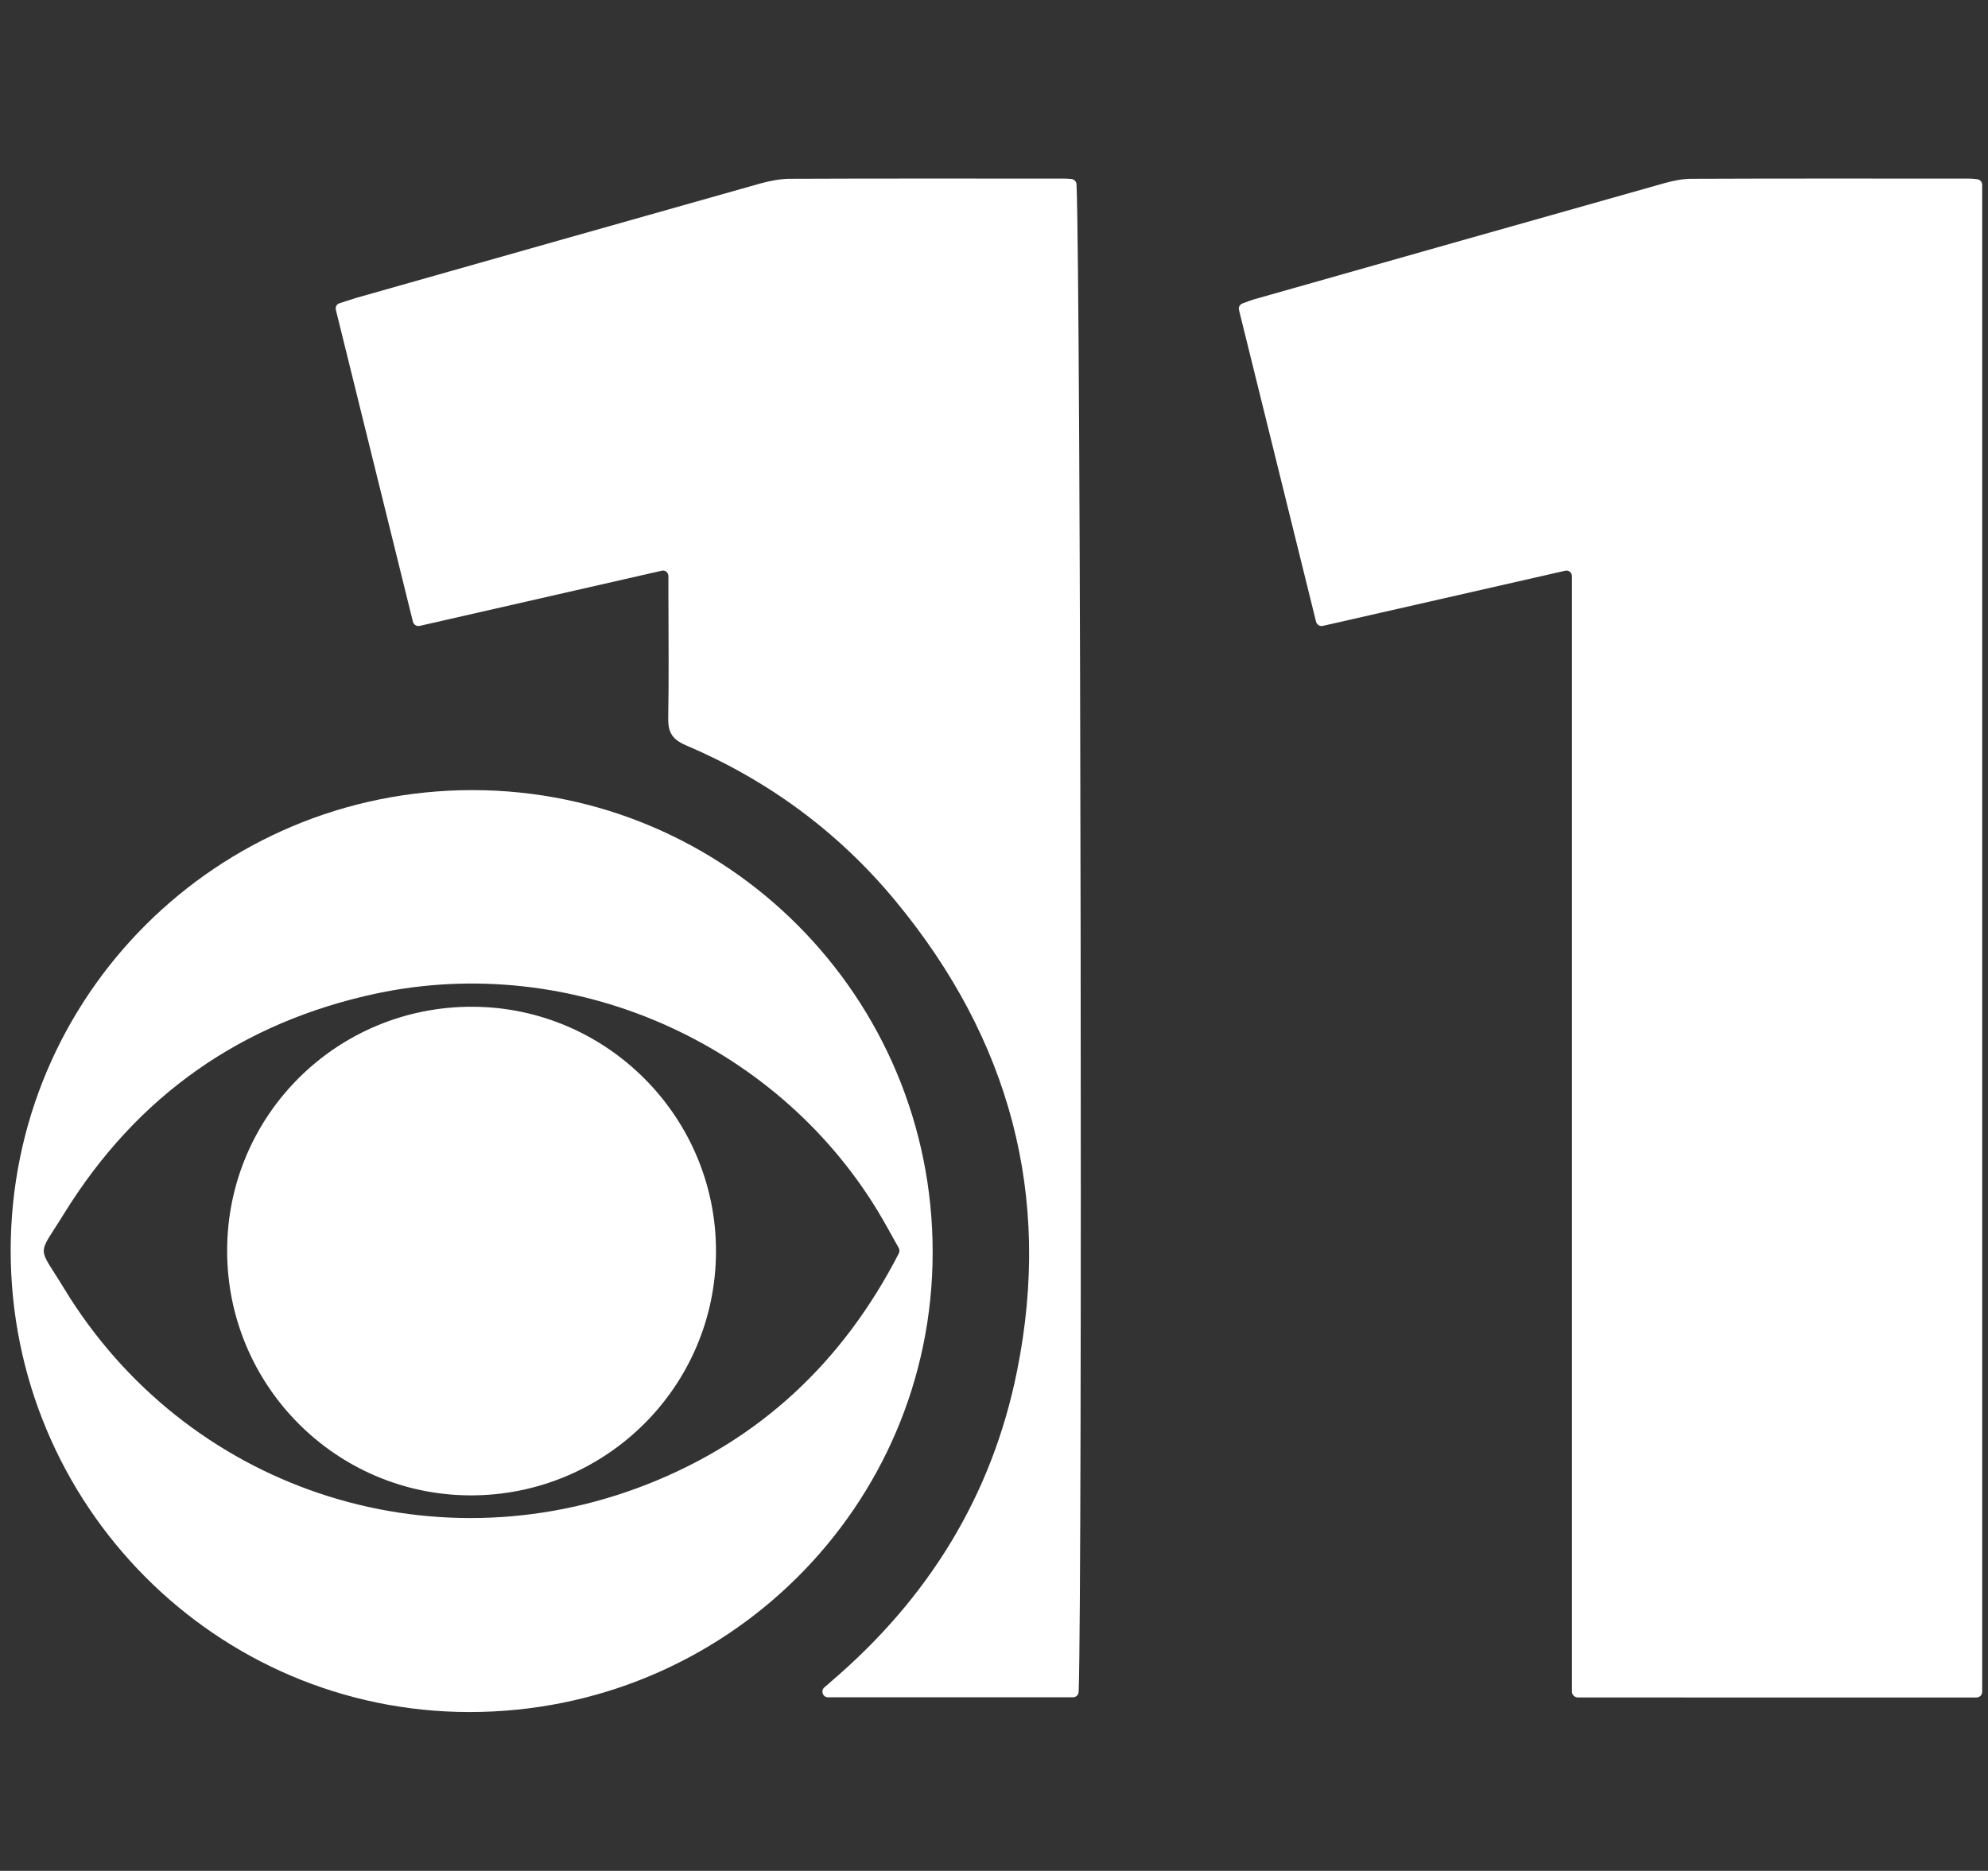 <?xml version="1.0" encoding="utf-8"?>
<!-- Generator: Adobe Illustrator 26.3.1, SVG Export Plug-In . SVG Version: 6.00 Build 0)  -->
<!DOCTYPE svg PUBLIC "-//W3C//DTD SVG 1.1//EN" "http://www.w3.org/Graphics/SVG/1.1/DTD/svg11.dtd">
<svg version="1.1" xmlns:x="http://ns.adobe.com/Extensibility/1.0/" xmlns:i="http://ns.adobe.com/AdobeIllustrator/10.0/" xmlns:graph="http://ns.adobe.com/Graphs/1.0/"
	 xmlns="http://www.w3.org/2000/svg" xmlns:xlink="http://www.w3.org/1999/xlink" x="0px" y="0px" viewBox="0 0 1024 963.7"
	 style="enable-background:new 0 0 1024 963.7;" xml:space="preserve">
<rect x="0" y="0" width="1024" height="963.7" fill="#333333" stroke="none"/>
<style type="text/css">
	.st0{fill:#FFFFFF;}
</style>
<g id="Layer_2">
</g>
<g id="Layer_3">
	<path class="st0" d="M809.7,871.4V296.8c0-1.9-1.7-3.2-3.5-2.8c-41.9,9.5-82.7,18.8-124.8,28.4c-1.5,0.4-3.1-0.6-3.5-2.1
		c-13.2-53.5-26.4-106.8-39.7-160.6c-0.4-1.4,0.4-2.9,1.8-3.4c2.5-0.9,4.7-1.8,7-2.4c70.2-19.9,140.3-39.8,210.5-59.6
		c4.4-1.2,9.1-2.2,13.7-2.2c47.6-0.2,95.2-0.1,142.8-0.1c1.4,0,2.8,0.1,4.4,0.3c1.5,0.2,2.6,1.4,2.6,2.9v776.3
		c0,1.6-1.3,2.9-2.9,2.9H812.6C811,874.3,809.7,873,809.7,871.4z"/>
	<path class="st0" d="M340.8,294c-42.5,9.7-83,18.9-124.6,28.4c-1.5,0.4-3.1-0.6-3.5-2.1c-13.3-53.7-26.4-106.9-39.7-160.7
		c-0.4-1.5,0.5-3,1.9-3.4c3.1-1,5.8-1.9,8.4-2.7c69.5-19.7,138.9-39.4,208.4-59c4.8-1.3,9.8-2.3,14.7-2.4
		c47.2-0.2,94.5-0.1,141.7-0.1c1.2,0,2.5,0.1,3.7,0.2c1.5,0.1,2.6,1.3,2.7,2.7c2.2,47.6,3.1,723.9,1.1,776.6
		c-0.1,1.6-1.3,2.8-2.9,2.8H426.5c-2.7,0-3.9-3.3-1.9-5.1c1.3-1.1,2.5-2.1,3.7-3.2c49.8-42.6,82.7-95.5,95.6-159.9
		c18.2-90.4-4-170.9-62.3-241.6c-29.4-35.7-65.8-62.5-108.3-80.6c-7.3-3.1-9.3-7-9.1-14.4c0.4-21.1,0.1-42.2,0.1-63.3
		c0-2.9,0-5.8,0-9.3C344.3,294.9,342.6,293.5,340.8,294z"/>
	<path class="st0" d="M5.5,644.2c0-131.3,106.3-237.2,237.9-237.2c131.1,0.1,237.2,106.7,237,238.3
		c-0.1,130.9-106.8,236.7-238.7,236.6C111.3,881.8,5.5,775.3,5.5,644.2z M463,645.6c0.4-0.9,0.4-1.9-0.1-2.8
		c-3.6-6.4-7.1-12.9-10.9-19.2c-53.1-87.2-157.9-132.9-257.8-111.9C124.5,526.5,70.6,564.4,33.1,625c-14.1,22.9-14,15.8-0.1,38.7
		c62.4,102.7,187.9,145,300.1,101C391.3,741.9,434.2,701.6,463,645.6z"/>
	<path class="st0" d="M117,644.1c0.1-69.8,56.8-125.9,126.7-125.5c69.1,0.4,125.3,57,125.1,126.2c-0.2,69.6-57,125.8-126.8,125.5
		C172.8,769.9,116.9,713.5,117,644.1z"/>
</g>
</svg>
